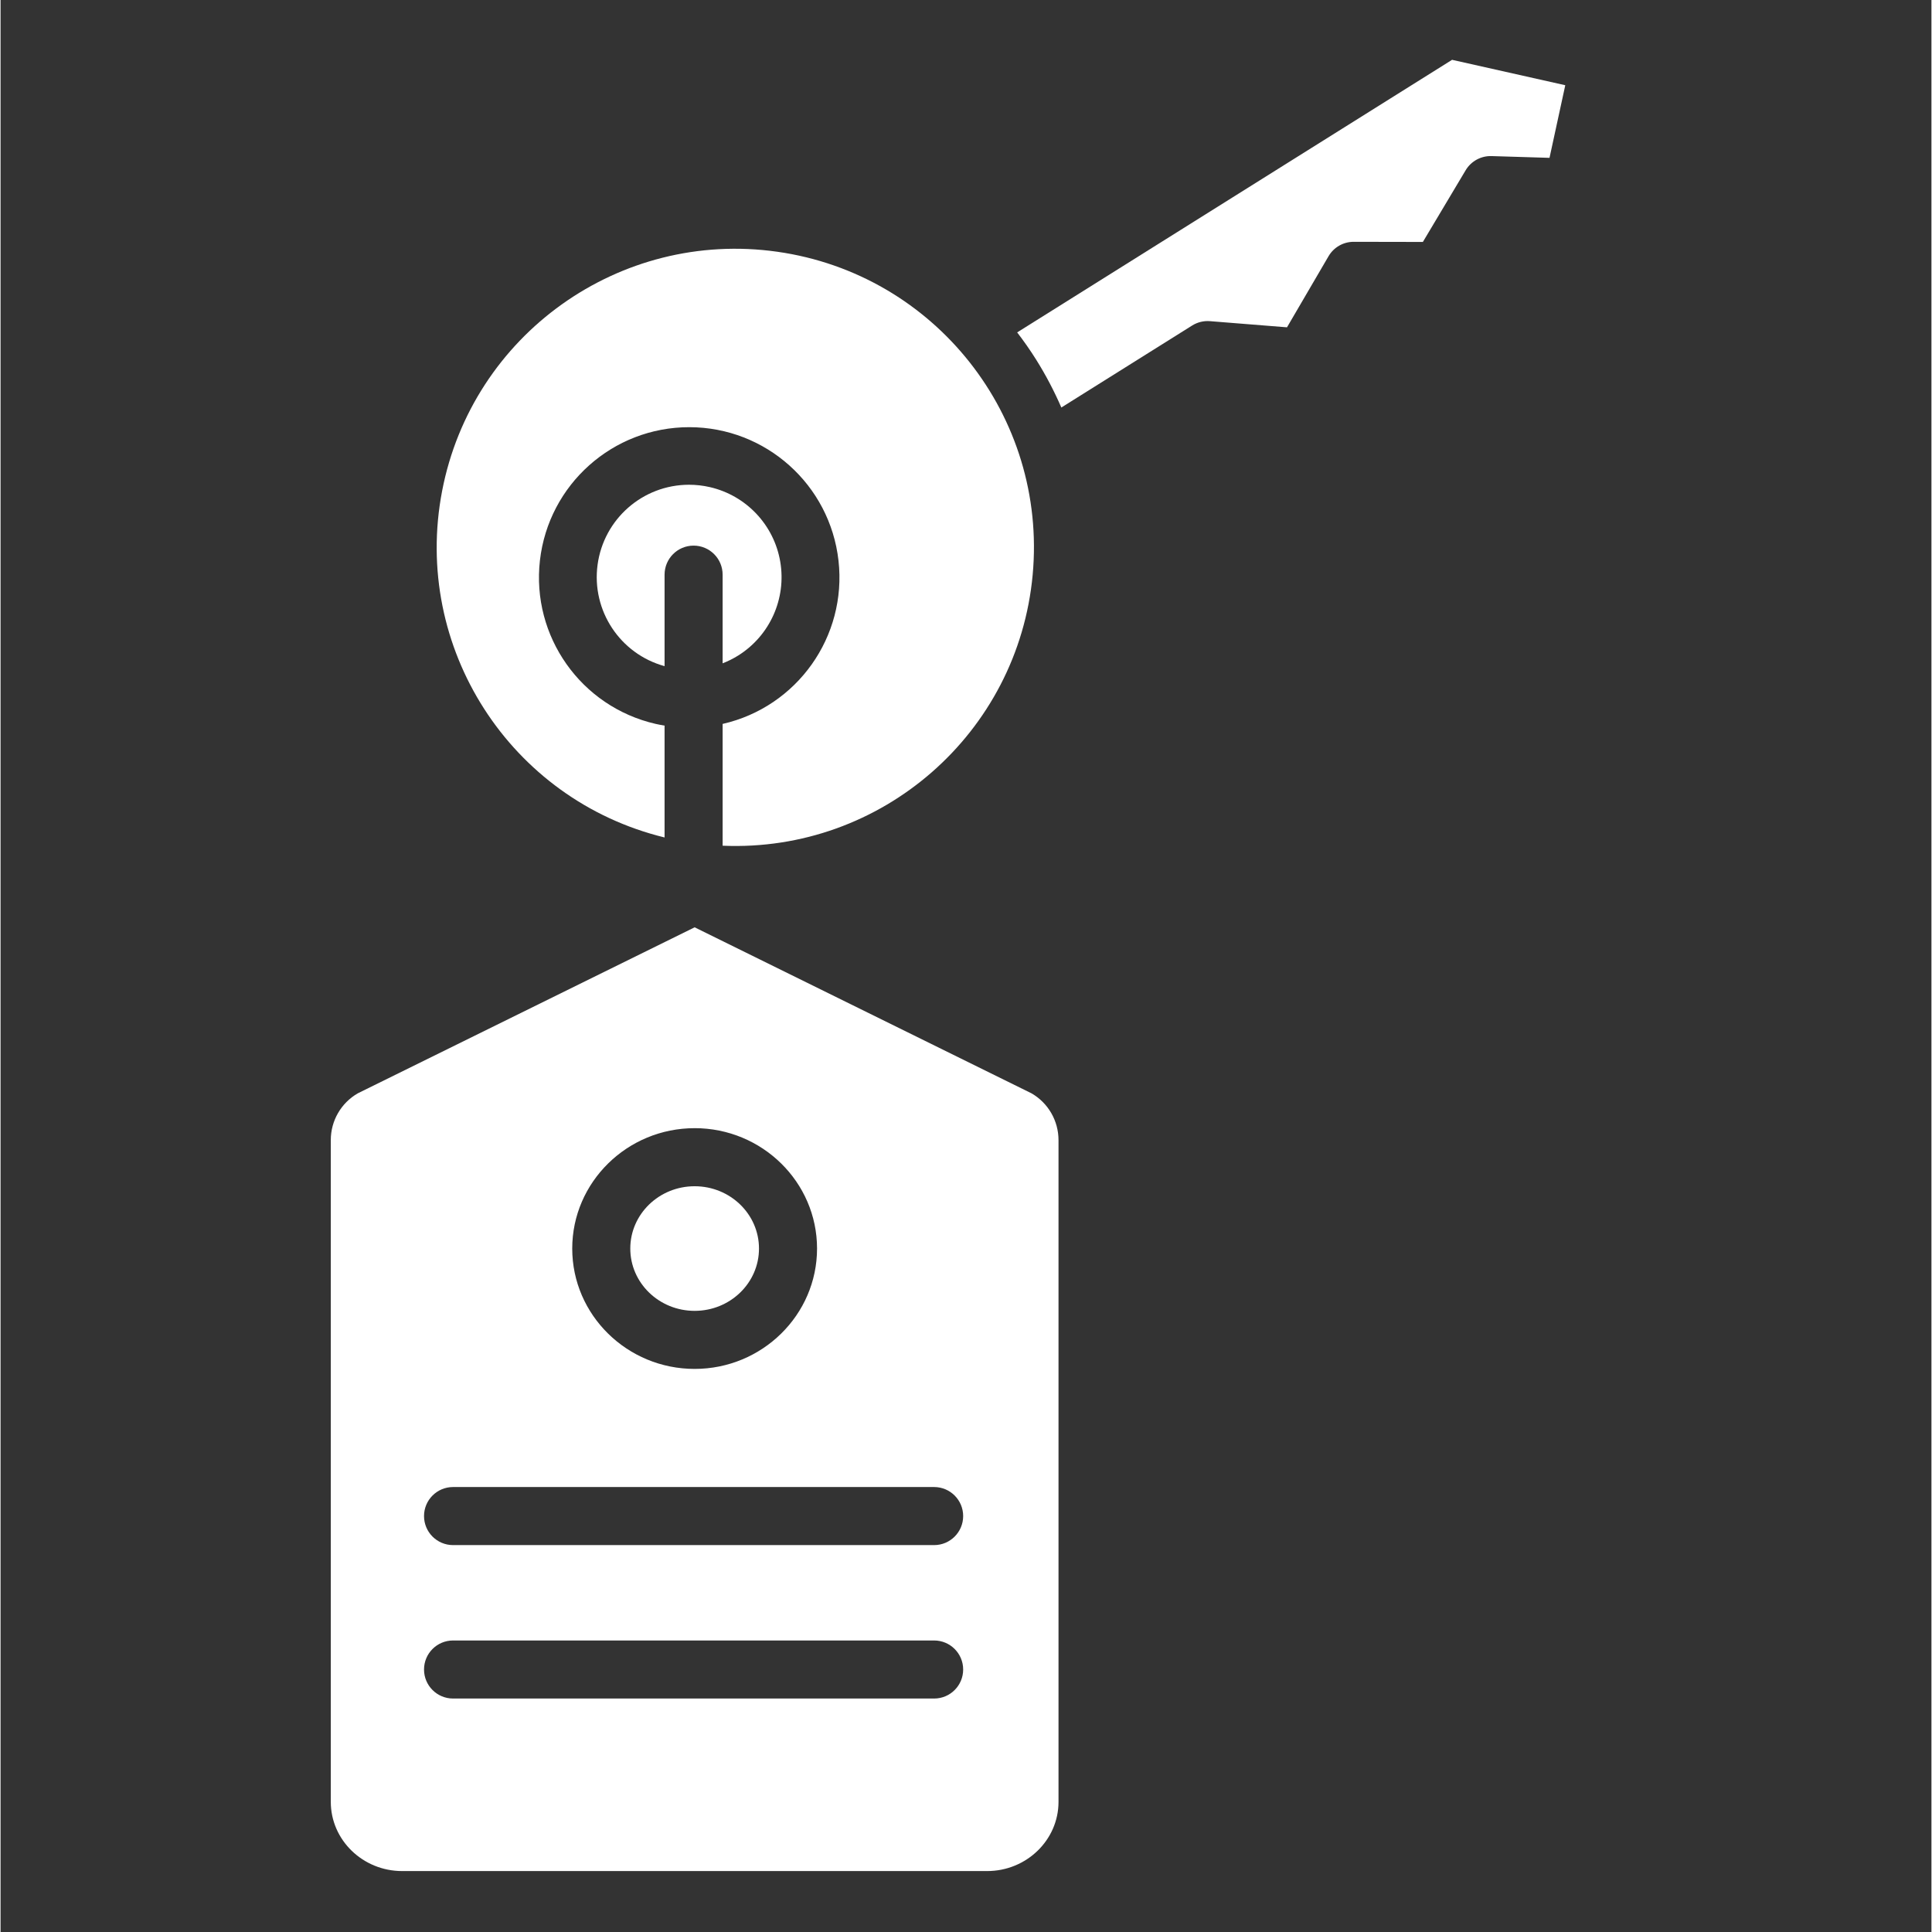 <?xml version="1.0" encoding="UTF-8"?> <svg xmlns="http://www.w3.org/2000/svg" height="512px" viewBox="-105 -18 581 581.335" width="512px"><rect x="-105" y="-18" width="581" height="581.335" fill="#333333" stroke="none"/> <g> <path d="m116.969 179.238c9.531-5.977 14.516-17.102 12.645-28.191-1.871-11.09-10.234-19.957-21.195-22.477-2.055-.473-4.16-.711-6.273-.711-13.902.016-25.648 10.305-27.504 24.086-1.855 13.773 6.754 26.805 20.16 30.5v-27.531c0-4.828 3.91-8.738 8.734-8.738 4.82 0 8.734 3.91 8.734 8.738v26.676c1.641-.633 3.215-1.422 4.699-2.352zm0 0" data-original="#000000" class="active-path" data-old_color="#ffffff" fill="#ffffff"></path> <path d="m123.211 357.688c0-10.359-8.668-18.75-19.363-18.75-10.691 0-19.363 8.391-19.363 18.75 0 10.355 8.672 18.746 19.363 18.746 10.695 0 19.363-8.391 19.363-18.746zm0 0" data-original="#000000" class="active-path" data-old_color="#ffffff" fill="#ffffff"></path> <path d="m94.801 233.992v-33.648c-.91-.156-1.82-.332-2.727-.535-22.41-5.16-37.383-26.328-34.777-49.18 2.605-22.859 21.957-40.109 44.957-40.09 23.004.023 42.32 17.309 44.883 40.172 2.566 22.855-12.441 43.996-34.867 49.117v36.645c47.859 2.039 88.902-33.832 93.293-81.535s-29.422-90.461-76.852-97.188c-47.426-6.727-91.797 24.938-100.848 71.98-9.051 47.039 20.395 92.91 66.938 104.262zm0 0" data-original="#000000" class="active-path" data-old_color="#ffffff" fill="#ffffff"></path> <path d="m205.203 310.977-101.355-49.949-101.352 49.949c-5.031 2.898-8.129 8.262-8.129 14.062v199.137c0 11.484 9.629 20.824 21.477 20.824h176.012c11.848 0 21.48-9.34 21.48-20.824v-199.137c-.008-5.801-3.105-11.164-8.133-14.062zm-101.355 10.484c20.312 0 36.832 16.246 36.832 36.223 0 19.969-16.52 36.219-36.832 36.219-20.309 0-36.832-16.242-36.832-36.211 0-19.965 16.523-36.227 36.832-36.227zm72.066 171.625h-144.754c-4.828 0-8.738-3.906-8.738-8.734 0-4.824 3.91-8.734 8.738-8.734h144.754c4.82 0 8.734 3.91 8.734 8.734 0 4.828-3.914 8.734-8.734 8.734zm0-46.168h-144.754c-4.828 0-8.738-3.91-8.738-8.738 0-4.824 3.91-8.734 8.738-8.734h144.754c4.82 0 8.734 3.91 8.734 8.734 0 4.828-3.914 8.738-8.734 8.738zm0 0" data-original="#000000" class="active-path" data-old_color="#ffffff" fill="#ffffff"></path> <path d="m331.758 0-130.859 82.02c2.008 2.621 3.926 5.352 5.715 8.203 2.883 4.602 5.414 9.418 7.574 14.398l39.371-24.68c1.59-.992 3.461-1.453 5.332-1.305l23.199 1.852 12.504-21.398c1.57-2.684 4.441-4.328 7.543-4.328h.016l20.82.039 12.883-21.59c1.633-2.715 4.602-4.34 7.77-4.246l17.453.531 4.742-21.852zm0 0" data-original="#000000" class="active-path" data-old_color="#ffffff" fill="#ffffff"></path> </g> </svg> 
